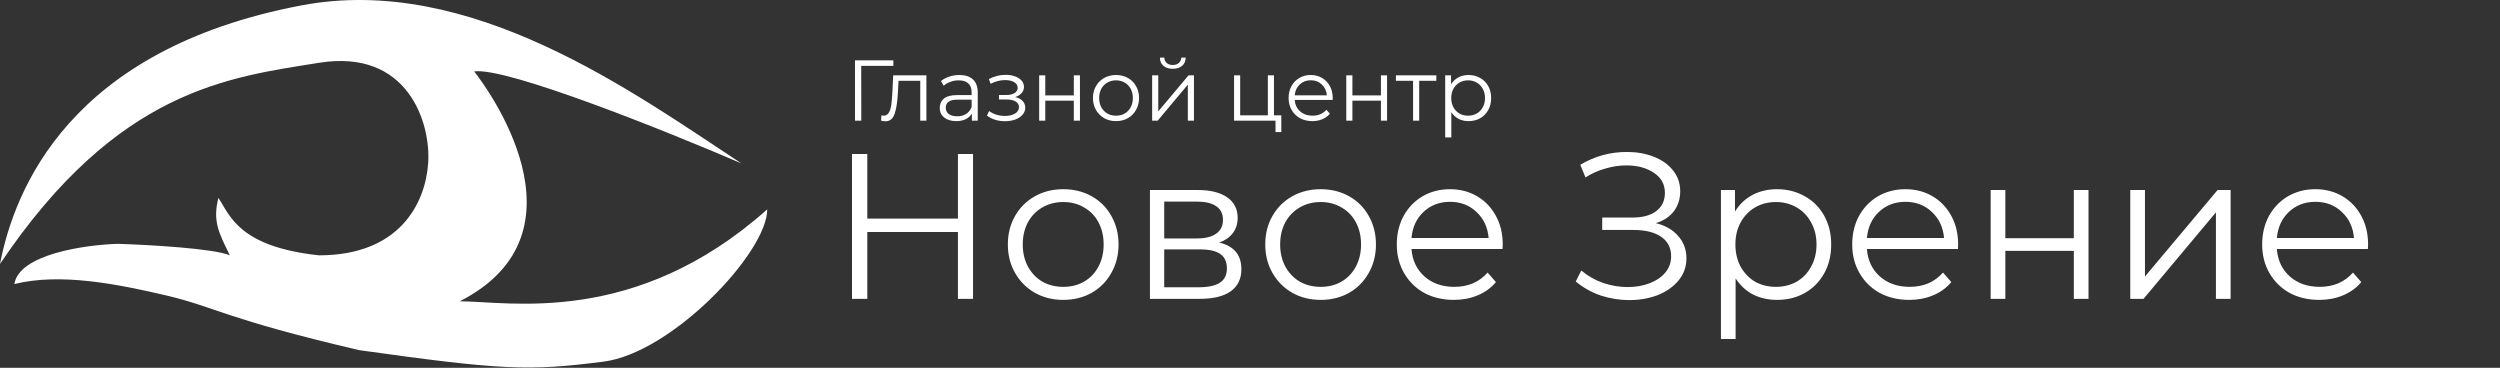 <?xml version="1.0" encoding="UTF-8"?> <svg xmlns="http://www.w3.org/2000/svg" width="435" height="64" viewBox="0 0 435 64" fill="none"><rect x="0" y="0" width="435" height="64" fill="#333333" stroke="none"/><path d="M52.5 0.929C11.993 8.584 2.501 33.082 0 45.928C20.5 15.43 40 13.427 55.5 10.927C71 8.427 75 21.427 74.5 28.428C74 35.43 69.5 44.427 55.5 44.427C41.5 42.926 40 37.427 38 34.427C37 38.427 38 40.427 40 44.427C37.2 43.226 25.833 42.594 20.5 42.427C14.833 42.594 3.3 44.227 2.5 49.427C10.5 47.427 20.5 49.427 29 51.427C37.5 53.427 39 55.427 62.5 60.927C87.5 64.427 91.992 64.584 105 62.927C116.914 61.41 133.5 43.927 133.5 36.427C110.5 56.927 88.5 52.427 80 52.427C103.5 40.427 84.5 14.927 82.5 12.427C88.1 11.627 115.833 22.762 129 28.428C110 15.927 81.814 -4.612 52.5 0.929Z" fill="white"></path><path d="M155.445 11.46H149.85L149.865 21H148.77V10.5H155.445V11.46ZM161.191 13.11V21H160.126V14.055H156.346L156.241 16.005C156.161 17.645 155.971 18.905 155.671 19.785C155.371 20.665 154.836 21.105 154.066 21.105C153.856 21.105 153.601 21.065 153.301 20.985L153.376 20.07C153.556 20.11 153.681 20.13 153.751 20.13C154.161 20.13 154.471 19.94 154.681 19.56C154.891 19.18 155.031 18.71 155.101 18.15C155.171 17.59 155.231 16.85 155.281 15.93L155.416 13.11H161.191ZM166.933 13.05C167.963 13.05 168.753 13.31 169.303 13.83C169.853 14.34 170.128 15.1 170.128 16.11V21H169.108V19.77C168.868 20.18 168.513 20.5 168.043 20.73C167.583 20.96 167.033 21.075 166.393 21.075C165.513 21.075 164.813 20.865 164.293 20.445C163.773 20.025 163.513 19.47 163.513 18.78C163.513 18.11 163.753 17.57 164.233 17.16C164.723 16.75 165.498 16.545 166.558 16.545H169.063V16.065C169.063 15.385 168.873 14.87 168.493 14.52C168.113 14.16 167.558 13.98 166.828 13.98C166.328 13.98 165.848 14.065 165.388 14.235C164.928 14.395 164.533 14.62 164.203 14.91L163.723 14.115C164.123 13.775 164.603 13.515 165.163 13.335C165.723 13.145 166.313 13.05 166.933 13.05ZM166.558 20.235C167.158 20.235 167.673 20.1 168.103 19.83C168.533 19.55 168.853 19.15 169.063 18.63V17.34H166.588C165.238 17.34 164.563 17.81 164.563 18.75C164.563 19.21 164.738 19.575 165.088 19.845C165.438 20.105 165.928 20.235 166.558 20.235ZM176.642 16.89C177.202 17.02 177.632 17.245 177.932 17.565C178.242 17.885 178.397 18.275 178.397 18.735C178.397 19.195 178.237 19.605 177.917 19.965C177.607 20.325 177.182 20.605 176.642 20.805C176.102 20.995 175.507 21.09 174.857 21.09C174.287 21.09 173.727 21.01 173.177 20.85C172.627 20.68 172.147 20.435 171.737 20.115L172.097 19.32C172.457 19.59 172.877 19.8 173.357 19.95C173.837 20.1 174.322 20.175 174.812 20.175C175.542 20.175 176.137 20.04 176.597 19.77C177.067 19.49 177.302 19.115 177.302 18.645C177.302 18.225 177.112 17.9 176.732 17.67C176.352 17.43 175.832 17.31 175.172 17.31H173.822V16.53H175.112C175.702 16.53 176.177 16.42 176.537 16.2C176.897 15.97 177.077 15.665 177.077 15.285C177.077 14.865 176.872 14.535 176.462 14.295C176.062 14.055 175.537 13.935 174.887 13.935C174.037 13.935 173.197 14.15 172.367 14.58L172.067 13.755C173.007 13.265 173.982 13.02 174.992 13.02C175.592 13.02 176.132 13.11 176.612 13.29C177.102 13.46 177.482 13.705 177.752 14.025C178.032 14.345 178.172 14.715 178.172 15.135C178.172 15.535 178.032 15.89 177.752 16.2C177.482 16.51 177.112 16.74 176.642 16.89ZM180.815 13.11H181.88V16.605H186.845V13.11H187.91V21H186.845V17.52H181.88V21H180.815V13.11ZM194.192 21.075C193.432 21.075 192.747 20.905 192.137 20.565C191.527 20.215 191.047 19.735 190.697 19.125C190.347 18.515 190.172 17.825 190.172 17.055C190.172 16.285 190.347 15.595 190.697 14.985C191.047 14.375 191.527 13.9 192.137 13.56C192.747 13.22 193.432 13.05 194.192 13.05C194.952 13.05 195.637 13.22 196.247 13.56C196.857 13.9 197.332 14.375 197.672 14.985C198.022 15.595 198.197 16.285 198.197 17.055C198.197 17.825 198.022 18.515 197.672 19.125C197.332 19.735 196.857 20.215 196.247 20.565C195.637 20.905 194.952 21.075 194.192 21.075ZM194.192 20.13C194.752 20.13 195.252 20.005 195.692 19.755C196.142 19.495 196.492 19.13 196.742 18.66C196.992 18.19 197.117 17.655 197.117 17.055C197.117 16.455 196.992 15.92 196.742 15.45C196.492 14.98 196.142 14.62 195.692 14.37C195.252 14.11 194.752 13.98 194.192 13.98C193.632 13.98 193.127 14.11 192.677 14.37C192.237 14.62 191.887 14.98 191.627 15.45C191.377 15.92 191.252 16.455 191.252 17.055C191.252 17.655 191.377 18.19 191.627 18.66C191.887 19.13 192.237 19.495 192.677 19.755C193.127 20.005 193.632 20.13 194.192 20.13ZM200.473 13.11H201.538V19.38L206.803 13.11H207.748V21H206.683V14.73L201.433 21H200.473V13.11ZM204.058 11.97C203.378 11.97 202.838 11.8 202.438 11.46C202.038 11.12 201.833 10.64 201.823 10.02H202.588C202.598 10.41 202.738 10.725 203.008 10.965C203.278 11.195 203.628 11.31 204.058 11.31C204.488 11.31 204.838 11.195 205.108 10.965C205.388 10.725 205.533 10.41 205.543 10.02H206.308C206.298 10.64 206.088 11.12 205.678 11.46C205.278 11.8 204.738 11.97 204.058 11.97ZM222.946 20.07V22.98H221.941V21H214.726V13.11H215.791V20.07H220.606V13.11H221.671V20.07H222.946ZM231.88 17.385H225.28C225.34 18.205 225.655 18.87 226.225 19.38C226.795 19.88 227.515 20.13 228.385 20.13C228.875 20.13 229.325 20.045 229.735 19.875C230.145 19.695 230.5 19.435 230.8 19.095L231.4 19.785C231.05 20.205 230.61 20.525 230.08 20.745C229.56 20.965 228.985 21.075 228.355 21.075C227.545 21.075 226.825 20.905 226.195 20.565C225.575 20.215 225.09 19.735 224.74 19.125C224.39 18.515 224.215 17.825 224.215 17.055C224.215 16.285 224.38 15.595 224.71 14.985C225.05 14.375 225.51 13.9 226.09 13.56C226.68 13.22 227.34 13.05 228.07 13.05C228.8 13.05 229.455 13.22 230.035 13.56C230.615 13.9 231.07 14.375 231.4 14.985C231.73 15.585 231.895 16.275 231.895 17.055L231.88 17.385ZM228.07 13.965C227.31 13.965 226.67 14.21 226.15 14.7C225.64 15.18 225.35 15.81 225.28 16.59H230.875C230.805 15.81 230.51 15.18 229.99 14.7C229.48 14.21 228.84 13.965 228.07 13.965ZM234.252 13.11H235.317V16.605H240.282V13.11H241.347V21H240.282V17.52H235.317V21H234.252V13.11ZM249.924 14.055H246.939V21H245.874V14.055H242.889V13.11H249.924V14.055ZM255.529 13.05C256.269 13.05 256.939 13.22 257.539 13.56C258.139 13.89 258.609 14.36 258.949 14.97C259.289 15.58 259.459 16.275 259.459 17.055C259.459 17.845 259.289 18.545 258.949 19.155C258.609 19.765 258.139 20.24 257.539 20.58C256.949 20.91 256.279 21.075 255.529 21.075C254.889 21.075 254.309 20.945 253.789 20.685C253.279 20.415 252.859 20.025 252.529 19.515V23.91H251.464V13.11H252.484V14.67C252.804 14.15 253.224 13.75 253.744 13.47C254.274 13.19 254.869 13.05 255.529 13.05ZM255.454 20.13C256.004 20.13 256.504 20.005 256.954 19.755C257.404 19.495 257.754 19.13 258.004 18.66C258.264 18.19 258.394 17.655 258.394 17.055C258.394 16.455 258.264 15.925 258.004 15.465C257.754 14.995 257.404 14.63 256.954 14.37C256.504 14.11 256.004 13.98 255.454 13.98C254.894 13.98 254.389 14.11 253.939 14.37C253.499 14.63 253.149 14.995 252.889 15.465C252.639 15.925 252.514 16.455 252.514 17.055C252.514 17.655 252.639 18.19 252.889 18.66C253.149 19.13 253.499 19.495 253.939 19.755C254.389 20.005 254.894 20.13 255.454 20.13Z" fill="white"></path><path d="M169.308 26.8V52H166.68V40.372H150.912V52H148.248V26.8H150.912V38.032H166.68V26.8H169.308ZM185.014 52.18C183.19 52.18 181.546 51.772 180.082 50.956C178.618 50.116 177.466 48.964 176.626 47.5C175.786 46.036 175.366 44.38 175.366 42.532C175.366 40.684 175.786 39.028 176.626 37.564C177.466 36.1 178.618 34.96 180.082 34.144C181.546 33.328 183.19 32.92 185.014 32.92C186.838 32.92 188.482 33.328 189.946 34.144C191.41 34.96 192.55 36.1 193.366 37.564C194.206 39.028 194.626 40.684 194.626 42.532C194.626 44.38 194.206 46.036 193.366 47.5C192.55 48.964 191.41 50.116 189.946 50.956C188.482 51.772 186.838 52.18 185.014 52.18ZM185.014 49.912C186.358 49.912 187.558 49.612 188.614 49.012C189.694 48.388 190.534 47.512 191.134 46.384C191.734 45.256 192.034 43.972 192.034 42.532C192.034 41.092 191.734 39.808 191.134 38.68C190.534 37.552 189.694 36.688 188.614 36.088C187.558 35.464 186.358 35.152 185.014 35.152C183.67 35.152 182.458 35.464 181.378 36.088C180.322 36.688 179.482 37.552 178.858 38.68C178.258 39.808 177.958 41.092 177.958 42.532C177.958 43.972 178.258 45.256 178.858 46.384C179.482 47.512 180.322 48.388 181.378 49.012C182.458 49.612 183.67 49.912 185.014 49.912ZM212.149 42.208C214.717 42.808 216.001 44.356 216.001 46.852C216.001 48.508 215.389 49.78 214.165 50.668C212.941 51.556 211.117 52 208.693 52H200.089V33.064H208.441C210.601 33.064 212.293 33.484 213.517 34.324C214.741 35.164 215.353 36.364 215.353 37.924C215.353 38.956 215.065 39.844 214.489 40.588C213.937 41.308 213.157 41.848 212.149 42.208ZM202.573 41.488H208.261C209.725 41.488 210.841 41.212 211.609 40.66C212.401 40.108 212.797 39.304 212.797 38.248C212.797 37.192 212.401 36.4 211.609 35.872C210.841 35.344 209.725 35.08 208.261 35.08H202.573V41.488ZM208.585 49.984C210.217 49.984 211.441 49.72 212.257 49.192C213.073 48.664 213.481 47.836 213.481 46.708C213.481 45.58 213.109 44.752 212.365 44.224C211.621 43.672 210.445 43.396 208.837 43.396H202.573V49.984H208.585ZM229.803 52.18C227.979 52.18 226.335 51.772 224.871 50.956C223.407 50.116 222.255 48.964 221.415 47.5C220.575 46.036 220.155 44.38 220.155 42.532C220.155 40.684 220.575 39.028 221.415 37.564C222.255 36.1 223.407 34.96 224.871 34.144C226.335 33.328 227.979 32.92 229.803 32.92C231.627 32.92 233.271 33.328 234.735 34.144C236.199 34.96 237.339 36.1 238.155 37.564C238.995 39.028 239.415 40.684 239.415 42.532C239.415 44.38 238.995 46.036 238.155 47.5C237.339 48.964 236.199 50.116 234.735 50.956C233.271 51.772 231.627 52.18 229.803 52.18ZM229.803 49.912C231.147 49.912 232.347 49.612 233.403 49.012C234.483 48.388 235.323 47.512 235.923 46.384C236.523 45.256 236.823 43.972 236.823 42.532C236.823 41.092 236.523 39.808 235.923 38.68C235.323 37.552 234.483 36.688 233.403 36.088C232.347 35.464 231.147 35.152 229.803 35.152C228.459 35.152 227.247 35.464 226.167 36.088C225.111 36.688 224.271 37.552 223.647 38.68C223.047 39.808 222.747 41.092 222.747 42.532C222.747 43.972 223.047 45.256 223.647 46.384C224.271 47.512 225.111 48.388 226.167 49.012C227.247 49.612 228.459 49.912 229.803 49.912ZM261.438 43.324H245.598C245.742 45.292 246.498 46.888 247.866 48.112C249.234 49.312 250.962 49.912 253.05 49.912C254.226 49.912 255.306 49.708 256.29 49.3C257.274 48.868 258.126 48.244 258.846 47.428L260.286 49.084C259.446 50.092 258.39 50.86 257.118 51.388C255.87 51.916 254.49 52.18 252.978 52.18C251.034 52.18 249.306 51.772 247.794 50.956C246.306 50.116 245.142 48.964 244.302 47.5C243.462 46.036 243.042 44.38 243.042 42.532C243.042 40.684 243.438 39.028 244.23 37.564C245.046 36.1 246.15 34.96 247.542 34.144C248.958 33.328 250.542 32.92 252.294 32.92C254.046 32.92 255.618 33.328 257.01 34.144C258.402 34.96 259.494 36.1 260.286 37.564C261.078 39.004 261.474 40.66 261.474 42.532L261.438 43.324ZM252.294 35.116C250.47 35.116 248.934 35.704 247.686 36.88C246.462 38.032 245.766 39.544 245.598 41.416H259.026C258.858 39.544 258.15 38.032 256.902 36.88C255.678 35.704 254.142 35.116 252.294 35.116ZM288.11 38.824C289.766 39.232 291.062 39.976 291.998 41.056C292.958 42.136 293.438 43.432 293.438 44.944C293.438 46.408 292.982 47.692 292.07 48.796C291.158 49.9 289.946 50.752 288.434 51.352C286.922 51.928 285.278 52.216 283.502 52.216C281.822 52.216 280.166 51.952 278.534 51.424C276.926 50.872 275.474 50.056 274.178 48.976L275.15 47.068C276.254 48.004 277.514 48.724 278.93 49.228C280.346 49.708 281.774 49.948 283.214 49.948C284.582 49.948 285.842 49.732 286.994 49.3C288.146 48.868 289.058 48.256 289.73 47.464C290.426 46.648 290.774 45.688 290.774 44.584C290.774 43.12 290.198 41.992 289.046 41.2C287.894 40.408 286.274 40.012 284.186 40.012H278.786V37.852H284.042C285.818 37.852 287.198 37.48 288.182 36.736C289.19 35.968 289.694 34.912 289.694 33.568C289.694 32.08 289.058 30.916 287.786 30.076C286.514 29.212 284.918 28.78 282.998 28.78C281.798 28.78 280.586 28.96 279.362 29.32C278.138 29.656 276.974 30.172 275.87 30.868L274.97 28.672C277.466 27.184 280.166 26.44 283.07 26.44C284.774 26.44 286.334 26.716 287.75 27.268C289.166 27.82 290.282 28.612 291.098 29.644C291.938 30.676 292.358 31.888 292.358 33.28C292.358 34.624 291.986 35.788 291.242 36.772C290.498 37.732 289.454 38.416 288.11 38.824ZM309.197 32.92C310.973 32.92 312.581 33.328 314.021 34.144C315.461 34.936 316.589 36.064 317.405 37.528C318.221 38.992 318.629 40.66 318.629 42.532C318.629 44.428 318.221 46.108 317.405 47.572C316.589 49.036 315.461 50.176 314.021 50.992C312.605 51.784 310.997 52.18 309.197 52.18C307.661 52.18 306.269 51.868 305.021 51.244C303.797 50.596 302.789 49.66 301.997 48.436V58.984H299.441V33.064H301.889V36.808C302.657 35.56 303.665 34.6 304.913 33.928C306.185 33.256 307.613 32.92 309.197 32.92ZM309.017 49.912C310.337 49.912 311.537 49.612 312.617 49.012C313.697 48.388 314.537 47.512 315.137 46.384C315.761 45.256 316.073 43.972 316.073 42.532C316.073 41.092 315.761 39.82 315.137 38.716C314.537 37.588 313.697 36.712 312.617 36.088C311.537 35.464 310.337 35.152 309.017 35.152C307.673 35.152 306.461 35.464 305.381 36.088C304.325 36.712 303.485 37.588 302.861 38.716C302.261 39.82 301.961 41.092 301.961 42.532C301.961 43.972 302.261 45.256 302.861 46.384C303.485 47.512 304.325 48.388 305.381 49.012C306.461 49.612 307.673 49.912 309.017 49.912ZM340.68 43.324H324.84C324.984 45.292 325.74 46.888 327.108 48.112C328.476 49.312 330.204 49.912 332.292 49.912C333.468 49.912 334.548 49.708 335.532 49.3C336.516 48.868 337.368 48.244 338.088 47.428L339.528 49.084C338.688 50.092 337.632 50.86 336.36 51.388C335.112 51.916 333.732 52.18 332.22 52.18C330.276 52.18 328.548 51.772 327.036 50.956C325.548 50.116 324.384 48.964 323.544 47.5C322.704 46.036 322.284 44.38 322.284 42.532C322.284 40.684 322.68 39.028 323.472 37.564C324.288 36.1 325.392 34.96 326.784 34.144C328.2 33.328 329.784 32.92 331.536 32.92C333.288 32.92 334.86 33.328 336.252 34.144C337.644 34.96 338.736 36.1 339.528 37.564C340.32 39.004 340.716 40.66 340.716 42.532L340.68 43.324ZM331.536 35.116C329.712 35.116 328.176 35.704 326.928 36.88C325.704 38.032 325.008 39.544 324.84 41.416H338.268C338.1 39.544 337.392 38.032 336.144 36.88C334.92 35.704 333.384 35.116 331.536 35.116ZM346.374 33.064H348.93V41.452H360.846V33.064H363.402V52H360.846V43.648H348.93V52H346.374V33.064ZM370.667 33.064H373.223V48.112L385.859 33.064H388.127V52H385.571V36.952L372.971 52H370.667V33.064ZM412.012 43.324H396.172C396.316 45.292 397.072 46.888 398.44 48.112C399.808 49.312 401.536 49.912 403.624 49.912C404.8 49.912 405.88 49.708 406.864 49.3C407.848 48.868 408.7 48.244 409.42 47.428L410.86 49.084C410.02 50.092 408.964 50.86 407.692 51.388C406.444 51.916 405.064 52.18 403.552 52.18C401.608 52.18 399.88 51.772 398.368 50.956C396.88 50.116 395.716 48.964 394.876 47.5C394.036 46.036 393.616 44.38 393.616 42.532C393.616 40.684 394.012 39.028 394.804 37.564C395.62 36.1 396.724 34.96 398.116 34.144C399.532 33.328 401.116 32.92 402.868 32.92C404.62 32.92 406.192 33.328 407.584 34.144C408.976 34.96 410.068 36.1 410.86 37.564C411.652 39.004 412.048 40.66 412.048 42.532L412.012 43.324ZM402.868 35.116C401.044 35.116 399.508 35.704 398.26 36.88C397.036 38.032 396.34 39.544 396.172 41.416H409.6C409.432 39.544 408.724 38.032 407.476 36.88C406.252 35.704 404.716 35.116 402.868 35.116Z" fill="white"></path></svg> 